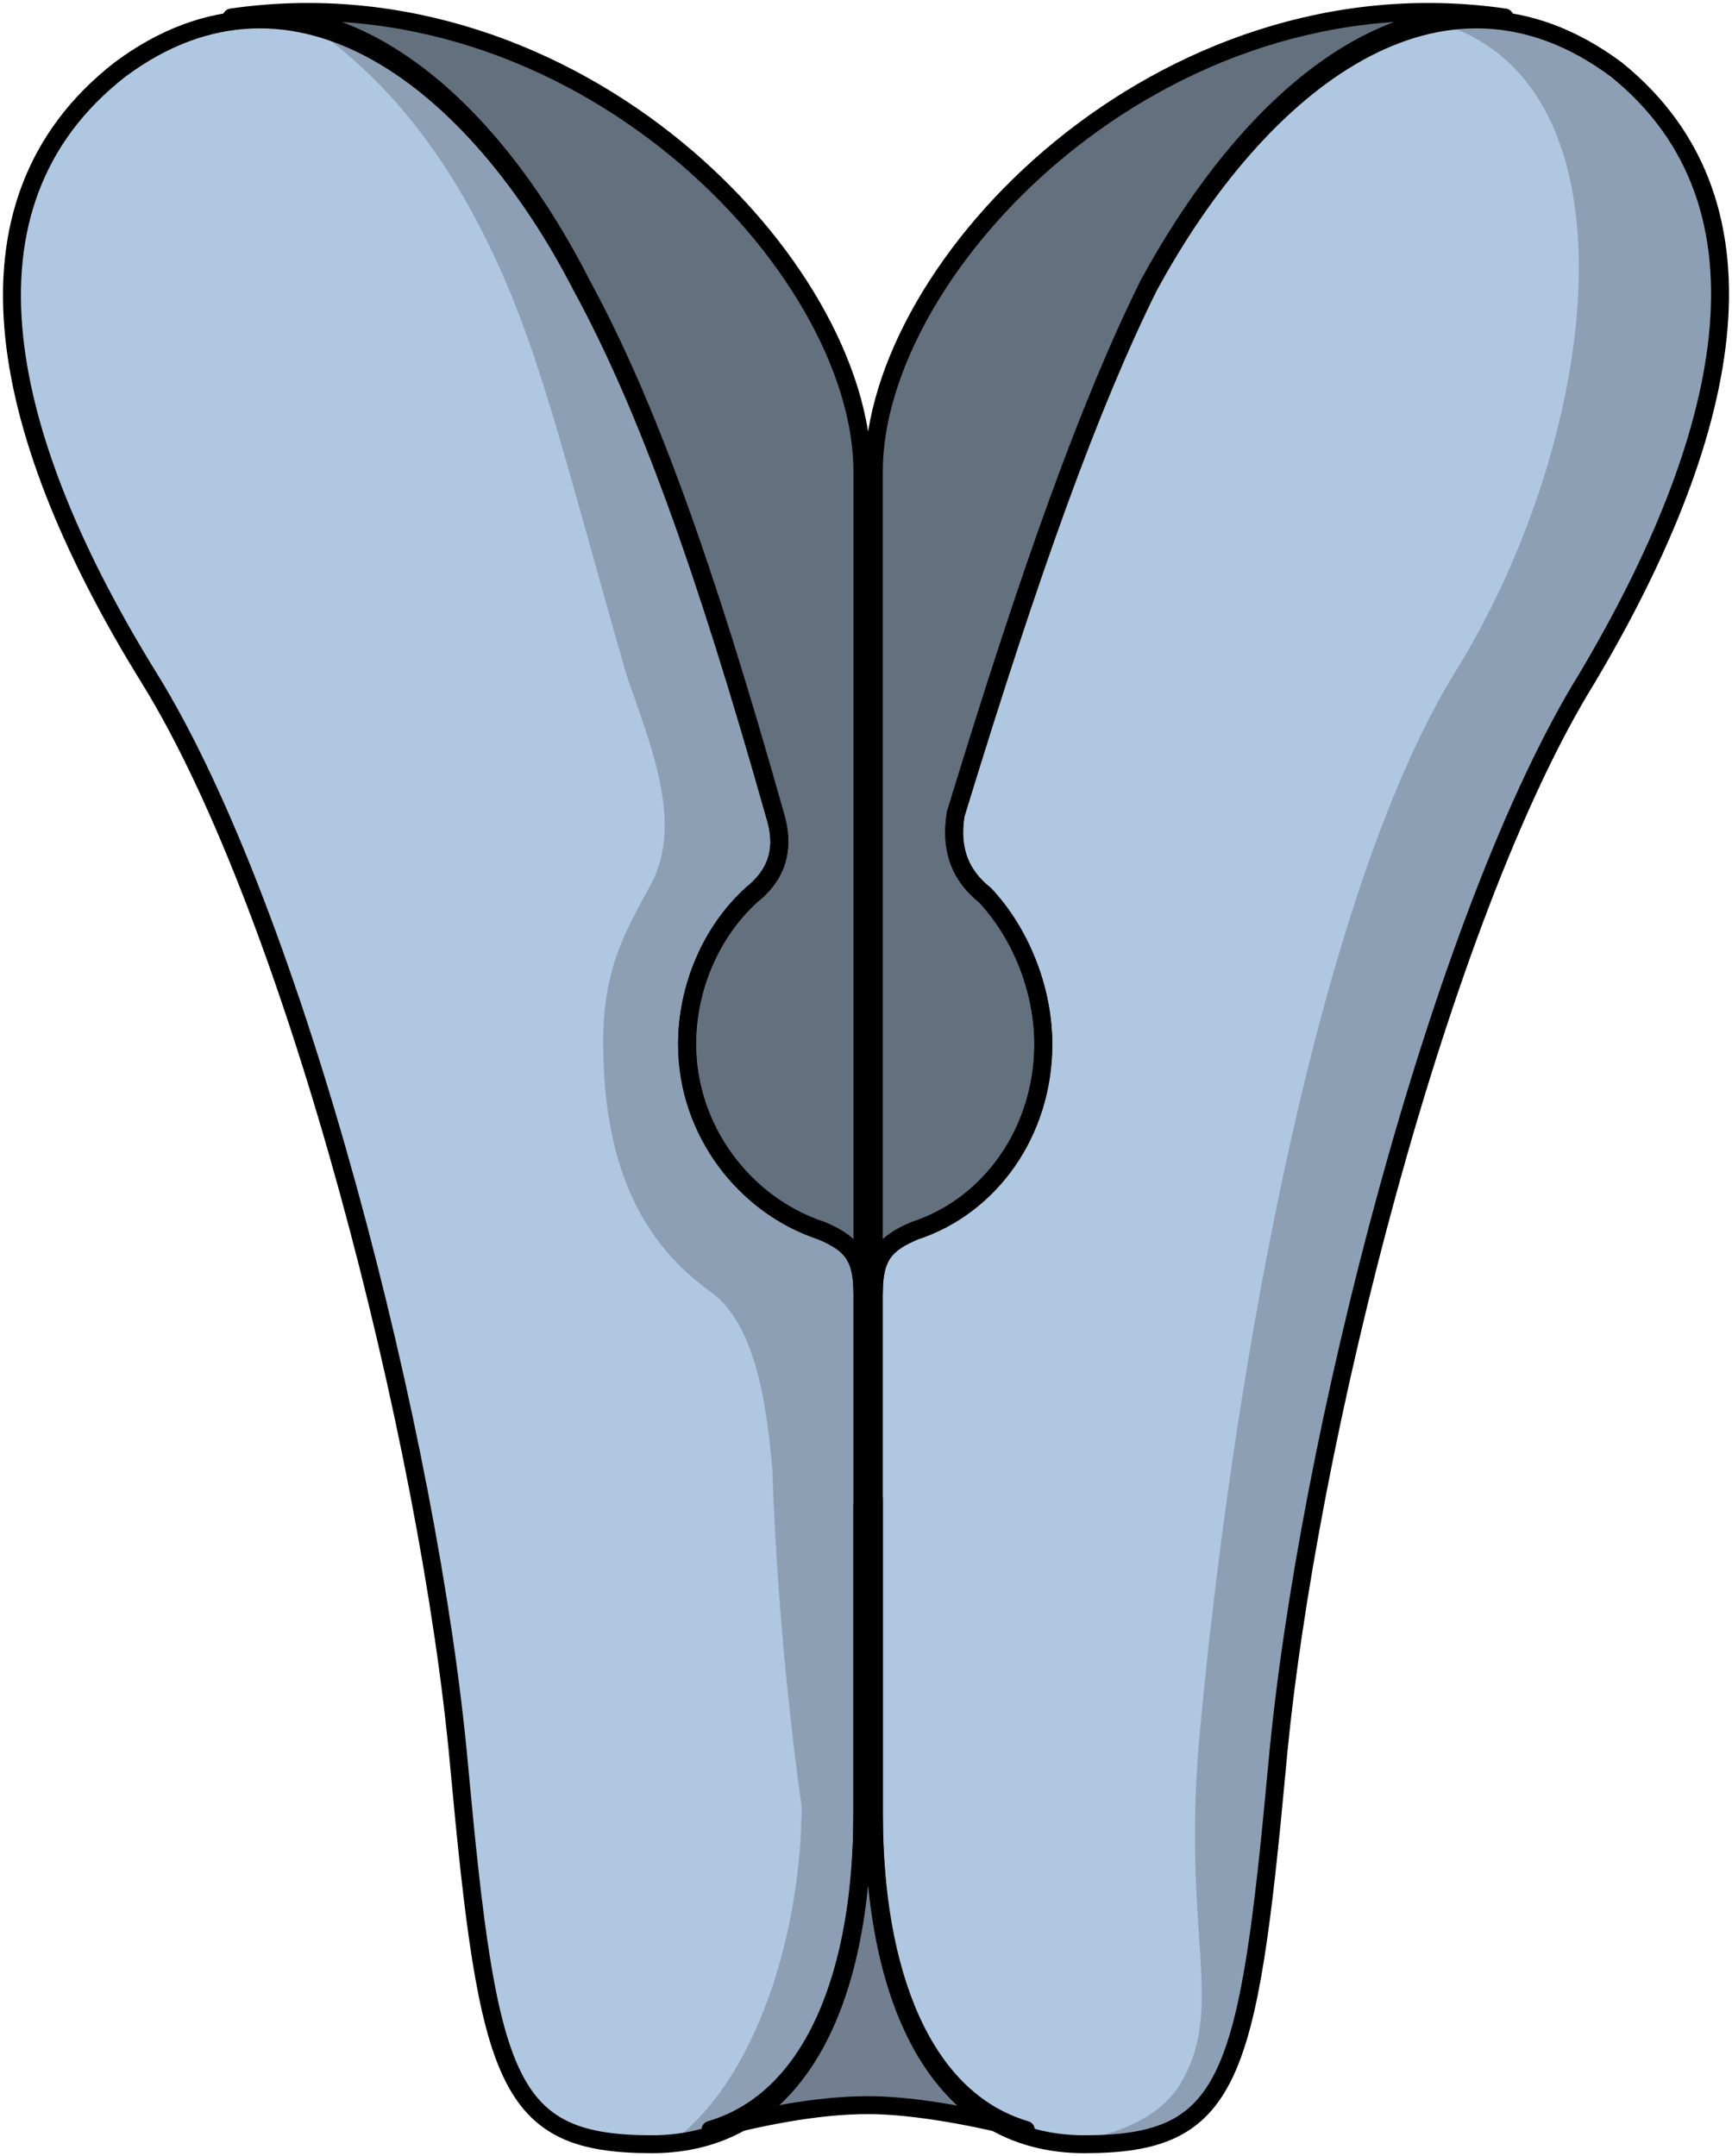 <?xml version="1.0" encoding="utf-8"?>
<!-- Generator: Adobe Illustrator 16.0.0, SVG Export Plug-In . SVG Version: 6.00 Build 0)  -->
<!DOCTYPE svg PUBLIC "-//W3C//DTD SVG 1.1//EN" "http://www.w3.org/Graphics/SVG/1.1/DTD/svg11.dtd">
<svg version="1.1" id="Layer_1" xmlns="http://www.w3.org/2000/svg" xmlns:xlink="http://www.w3.org/1999/xlink" x="0px" y="0px"
	 width="72.479px" height="90.229px" viewBox="0 0 72.479 90.229" enable-background="new 0 0 72.479 90.229" xml:space="preserve">
<g>
	<g id="changecolor">
		<path fill-rule="evenodd" clip-rule="evenodd" fill="#B0C7E1" d="M67.634,2.907c-7.34-5.459-14.922,0.52-19.57,9.098
			c-2.445,4.939-4.893,11.697-8.072,22.096c-0.059,0.374-0.072,0.716-0.05,1.034c-0.028-0.333-0.014-0.694,0.048-1.089
			c3.178-10.41,5.623-17.178,8.066-22.123C51.724,5.155,57.101-0.051,62.968,0.73C48.544-1.353,36.567,11.142,36.567,19.731
			c0,1.301,0,18.479,0,18.479c0,15.878,0,15.878,0,15.878c0-1.563,0.489-2.082,1.711-2.604c3.178-1.041,5.377-4.164,5.377-7.809
			c0-0.291-0.016-0.581-0.044-0.87c0.031,0.303,0.05,0.607,0.05,0.911c0,3.641-2.201,6.76-5.381,7.799
			c-1.225,0.52-1.713,1.039-1.713,2.6c0,0.637,0,4.394,0,8.615c-0.413,0.219-0.471,0.249-0.48,0.254c0-4.324,0-8.22,0-8.869
			c0-1.561-0.489-2.08-1.712-2.6c-3.18-1.039-5.625-4.158-5.625-7.799c0-0.298,0.017-0.596,0.048-0.892
			c-0.028,0.283-0.044,0.567-0.044,0.851c0,3.645,2.445,6.768,5.623,7.809c1.222,0.521,1.711,1.041,1.711,2.604
			c0-9.11,0-33.316,0-34.357c0-8.59-11.978-21.084-26.4-19.001c5.867-0.781,11.244,4.425,14.667,11.192
			c2.689,4.945,5.133,11.713,8.067,22.123c0.128,0.41,0.186,0.783,0.188,1.125c-0.008-0.328-0.069-0.683-0.19-1.071
			c-2.935-10.398-5.381-17.156-8.071-22.096C19.945,3.427,12.362-2.552,5.025,2.907c-7.337,5.719-4.892,15.596,1.223,25.475
			c6.114,9.877,11.74,31.973,12.963,45.49c1.223,13.258,1.957,15.857,8.071,15.857c1.395,0,2.603-0.324,3.65-0.897
			c1.706-0.401,3.624-0.739,5.395-0.739c1.583,0,3.64,0.34,5.406,0.744c1.045,0.569,2.25,0.893,3.642,0.893
			c6.115,0,6.848-2.6,8.072-15.857c1.223-13.518,6.848-35.613,12.965-45.49C72.281,18.503,74.728,8.626,67.634,2.907z"/>
	</g>
	<path fill-rule="evenodd" clip-rule="evenodd" fill="#B0C7E1" d="M9.688,0.73L9.688,0.73c5.867-0.781,11.244,4.425,14.667,11.192
		c2.689,4.945,5.133,11.713,8.067,22.123c0.489,1.563,0,2.604-0.978,3.385c-1.711,1.561-2.689,3.903-2.689,6.246
		c0,3.645,2.445,6.768,5.623,7.809c1.222,0.521,1.711,1.041,1.711,2.604c0-9.11,0-33.316,0-34.357
		C36.087,11.142,24.109-1.353,9.688,0.73L9.688,0.73z"/>
	<path fill-rule="evenodd" clip-rule="evenodd" fill="#B0C7E1" d="M38.279,51.485c3.178-1.041,5.377-4.164,5.377-7.809
		c0-2.343-0.977-4.686-2.443-6.246c-0.979-0.781-1.467-1.822-1.223-3.385c3.178-10.41,5.623-17.178,8.066-22.123
		C51.724,5.155,57.101-0.051,62.968,0.73l0,0C48.544-1.353,36.567,11.142,36.567,19.731c0,1.301,0,18.479,0,18.479
		c0,15.878,0,15.878,0,15.878C36.567,52.526,37.056,52.007,38.279,51.485L38.279,51.485z"/>
	<path opacity="0.3" fill-rule="evenodd" clip-rule="evenodd" fill="#010101" d="M9.688,0.73L9.688,0.73
		c5.867-0.781,11.244,4.425,14.667,11.192c2.689,4.945,5.133,11.713,8.067,22.123c0.489,1.563,0,2.604-0.978,3.385
		c-1.711,1.561-2.689,3.903-2.689,6.246c0,3.645,2.445,6.768,5.623,7.809c1.222,0.521,1.711,1.041,1.711,2.604
		c0-9.11,0-33.316,0-34.357C36.087,11.142,24.109-1.353,9.688,0.73L9.688,0.73z"/>
	<path opacity="0.3" fill-rule="evenodd" clip-rule="evenodd" fill="#010101" d="M38.279,51.485
		c3.178-1.041,5.377-4.164,5.377-7.809c0-2.343-0.977-4.686-2.443-6.246c-0.979-0.781-1.467-1.822-1.223-3.385
		c3.178-10.41,5.623-17.178,8.066-22.123C51.724,5.155,57.101-0.051,62.968,0.73l0,0C48.544-1.353,36.567,11.142,36.567,19.731
		c0,1.301,0,18.479,0,18.479c0,15.878,0,15.878,0,15.878C36.567,52.526,37.056,52.007,38.279,51.485L38.279,51.485z"/>
	<path opacity="0.2" fill-rule="evenodd" clip-rule="evenodd" fill="#010101" d="M9.688,0.73L9.688,0.73
		c5.867-0.781,11.244,4.425,14.667,11.192c2.689,4.945,5.133,11.713,8.067,22.123c0.489,1.563,0,2.604-0.978,3.385
		c-1.711,1.561-2.689,3.903-2.689,6.246c0,3.645,2.445,6.768,5.623,7.809c1.222,0.521,1.711,1.041,1.711,2.604
		c0-9.11,0-33.316,0-34.357C36.087,11.142,24.109-1.353,9.688,0.73L9.688,0.73z"/>
	<path opacity="0.2" fill-rule="evenodd" clip-rule="evenodd" fill="#010101" d="M38.279,51.485
		c3.178-1.041,5.377-4.164,5.377-7.809c0-2.343-0.977-4.686-2.443-6.246c-0.979-0.781-1.467-1.822-1.223-3.385
		c3.178-10.41,5.623-17.178,8.066-22.123C51.724,5.155,57.101-0.051,62.968,0.73l0,0C48.544-1.353,36.567,11.142,36.567,19.731
		c0,1.301,0,18.479,0,18.479c0,15.878,0,15.878,0,15.878C36.567,52.526,37.056,52.007,38.279,51.485L38.279,51.485z"/>
	<path opacity="0.2" fill-rule="evenodd" clip-rule="evenodd" fill="#010101" d="M36.572,75.929c0,0,0-4.658,0-13.199
		c-0.489,0.258-0.489,0.258-0.489,0.258c0,8.541,0,12.941,0,12.941c0,6.471-1.956,11.906-6.355,13.199l0,0
		c1.956-0.518,4.4-1.035,6.6-1.035c1.956,0,4.645,0.518,6.6,1.035l0,0C38.527,87.835,36.572,82.399,36.572,75.929L36.572,75.929z"/>
	<path opacity="0.2" fill-rule="evenodd" clip-rule="evenodd" fill="#010101" d="M36.572,75.929c0,0,0-4.658,0-13.199
		c-0.489,0.258-0.489,0.258-0.489,0.258c0,8.541,0,12.941,0,12.941c0,6.471-1.956,11.906-6.355,13.199l0,0
		c1.956-0.518,4.4-1.035,6.6-1.035c1.956,0,4.645,0.518,6.6,1.035l0,0C38.527,87.835,36.572,82.399,36.572,75.929L36.572,75.929z"/>
	<path fill-rule="evenodd" clip-rule="evenodd" fill="#B0C7E1" d="M34.375,51.517c-3.18-1.039-5.625-4.158-5.625-7.799
		c0-2.339,0.978-4.679,2.69-6.238c0.978-0.779,1.467-1.82,0.978-3.379c-2.935-10.398-5.381-17.156-8.071-22.096
		C19.945,3.427,12.362-2.552,5.025,2.907c-7.337,5.719-4.892,15.596,1.223,25.475c6.114,9.877,11.74,31.973,12.963,45.49
		c1.223,13.258,1.957,15.857,8.071,15.857s8.805-5.98,8.805-13.777c0,0,0-20.275,0-21.836S35.598,52.036,34.375,51.517
		L34.375,51.517z"/>
	<path fill-rule="evenodd" clip-rule="evenodd" fill="#B0C7E1" d="M38.281,51.517c3.18-1.039,5.381-4.158,5.381-7.799
		c0-2.339-0.979-4.679-2.447-6.238c-0.977-0.779-1.467-1.82-1.223-3.379c3.18-10.398,5.627-17.156,8.072-22.096
		c4.648-8.578,12.23-14.557,19.57-9.098c7.094,5.719,4.646,15.596-1.223,25.475c-6.117,9.877-11.742,31.973-12.965,45.49
		c-1.225,13.258-1.957,15.857-8.072,15.857s-8.807-5.98-8.807-13.777c0,0,0-20.275,0-21.836S37.056,52.036,38.281,51.517
		L38.281,51.517z"/>
	<path opacity="0.2" fill-rule="evenodd" clip-rule="evenodd" fill="#010101" d="M34.375,51.517
		c-3.18-1.039-5.625-4.158-5.625-7.799c0-2.339,0.978-4.679,2.69-6.238c0.978-0.779,1.467-1.82,0.978-3.379
		c-2.935-10.398-5.381-17.156-8.071-22.096c-2.633-5.131-6.404-9.329-10.58-10.708c-0.262-0.049-0.495-0.12-0.709-0.205
		c-0.022-0.005-0.044-0.01-0.067-0.015c2.195,1.56,4.93,4.039,7.368,8.971c2.197,4.42,3.174,8.84,5.859,18.2
		c0.977,2.86,2.441,6.24,0.977,8.84c-0.977,1.82-1.953,3.38-1.953,6.5c0,5.72,1.953,8.581,4.395,10.401
		c0.235,0.156,0.45,0.344,0.645,0.557c1.422,1.55,1.826,4.468,2.041,6.982c0.244,7.541,1.221,14.041,1.221,14.041
		c0,5.189-1.852,11.504-5.5,14.112c5.572-0.483,8.045-6.268,8.045-13.729c0,0,0-20.275,0-21.836S35.598,52.036,34.375,51.517z"/>
	<path opacity="0.2" fill-rule="evenodd" clip-rule="evenodd" fill="#010101" d="M67.634,2.907C65.139,1.052,62.617,0.52,60.19,0.96
		c8.67,2.545,6.737,17.404,0.749,27.087c-6.111,9.881-9.531,31.201-10.754,44.721c-0.732,8.32,1.152,11.325-0.856,14.532
		c-1.212,1.936-4.343,2.327-4.806,2.376c0.278,0.026,0.558,0.053,0.852,0.053c6.115,0,6.848-2.6,8.072-15.857
		c1.223-13.518,6.848-35.613,12.965-45.49C72.281,18.503,74.728,8.626,67.634,2.907z"/>
	
		<path fill="none" stroke="#000000" stroke-width="0.75" stroke-linecap="round" stroke-linejoin="round" stroke-miterlimit="10" d="
		M34.375,51.517c-3.18-1.039-5.625-4.158-5.625-7.799c0-2.339,0.978-4.679,2.69-6.238c0.978-0.779,1.467-1.82,0.978-3.379
		c-2.935-10.398-5.381-17.156-8.071-22.096C19.945,3.427,12.362-2.552,5.025,2.907c-7.337,5.719-4.892,15.596,1.223,25.475
		c6.114,9.877,11.74,31.973,12.963,45.49c1.223,13.258,1.957,15.857,8.071,15.857s8.805-5.98,8.805-13.777c0,0,0-20.275,0-21.836
		S35.598,52.036,34.375,51.517L34.375,51.517z"/>
	
		<path fill="none" stroke="#000000" stroke-width="0.75" stroke-linecap="round" stroke-linejoin="round" stroke-miterlimit="10" d="
		M9.688,0.73L9.688,0.73c5.867-0.781,11.244,4.425,14.667,11.192c2.689,4.945,5.133,11.713,8.067,22.123
		c0.489,1.563,0,2.604-0.978,3.385c-1.711,1.561-2.689,3.903-2.689,6.246c0,3.645,2.445,6.768,5.623,7.809
		c1.222,0.521,1.711,1.041,1.711,2.604c0-9.11,0-33.316,0-34.357C36.087,11.142,24.109-1.353,9.688,0.73L9.688,0.73z"/>
	
		<path fill="none" stroke="#000000" stroke-width="0.75" stroke-linecap="round" stroke-linejoin="round" stroke-miterlimit="10" d="
		M38.281,51.517c3.18-1.039,5.381-4.158,5.381-7.799c0-2.339-0.979-4.679-2.447-6.238c-0.977-0.779-1.467-1.82-1.223-3.379
		c3.18-10.398,5.627-17.156,8.072-22.096c4.648-8.578,12.23-14.557,19.57-9.098c7.094,5.719,4.646,15.596-1.223,25.475
		c-6.117,9.877-11.742,31.973-12.965,45.49c-1.225,13.258-1.957,15.857-8.072,15.857s-8.807-5.98-8.807-13.777
		c0,0,0-20.275,0-21.836S37.056,52.036,38.281,51.517L38.281,51.517z"/>
	
		<path fill="none" stroke="#000000" stroke-width="0.75" stroke-linecap="round" stroke-linejoin="round" stroke-miterlimit="10" d="
		M38.279,51.485c3.178-1.041,5.377-4.164,5.377-7.809c0-2.343-0.977-4.686-2.443-6.246c-0.979-0.781-1.467-1.822-1.223-3.385
		c3.178-10.41,5.623-17.178,8.066-22.123C51.724,5.155,57.101-0.051,62.968,0.73l0,0C48.544-1.353,36.567,11.142,36.567,19.731
		c0,1.301,0,18.479,0,18.479c0,15.878,0,15.878,0,15.878C36.567,52.526,37.056,52.007,38.279,51.485L38.279,51.485z"/>
	
		<path fill="none" stroke="#000000" stroke-width="0.75" stroke-linecap="round" stroke-linejoin="round" stroke-miterlimit="10" d="
		M36.572,75.929c0,0,0-4.658,0-13.199c-0.489,0.258-0.489,0.258-0.489,0.258c0,8.541,0,12.941,0,12.941
		c0,6.471-1.956,11.906-6.355,13.199l0,0c1.956-0.518,4.4-1.035,6.6-1.035c1.956,0,4.645,0.518,6.6,1.035l0,0
		C38.527,87.835,36.572,82.399,36.572,75.929L36.572,75.929z"/>
</g>
</svg>
